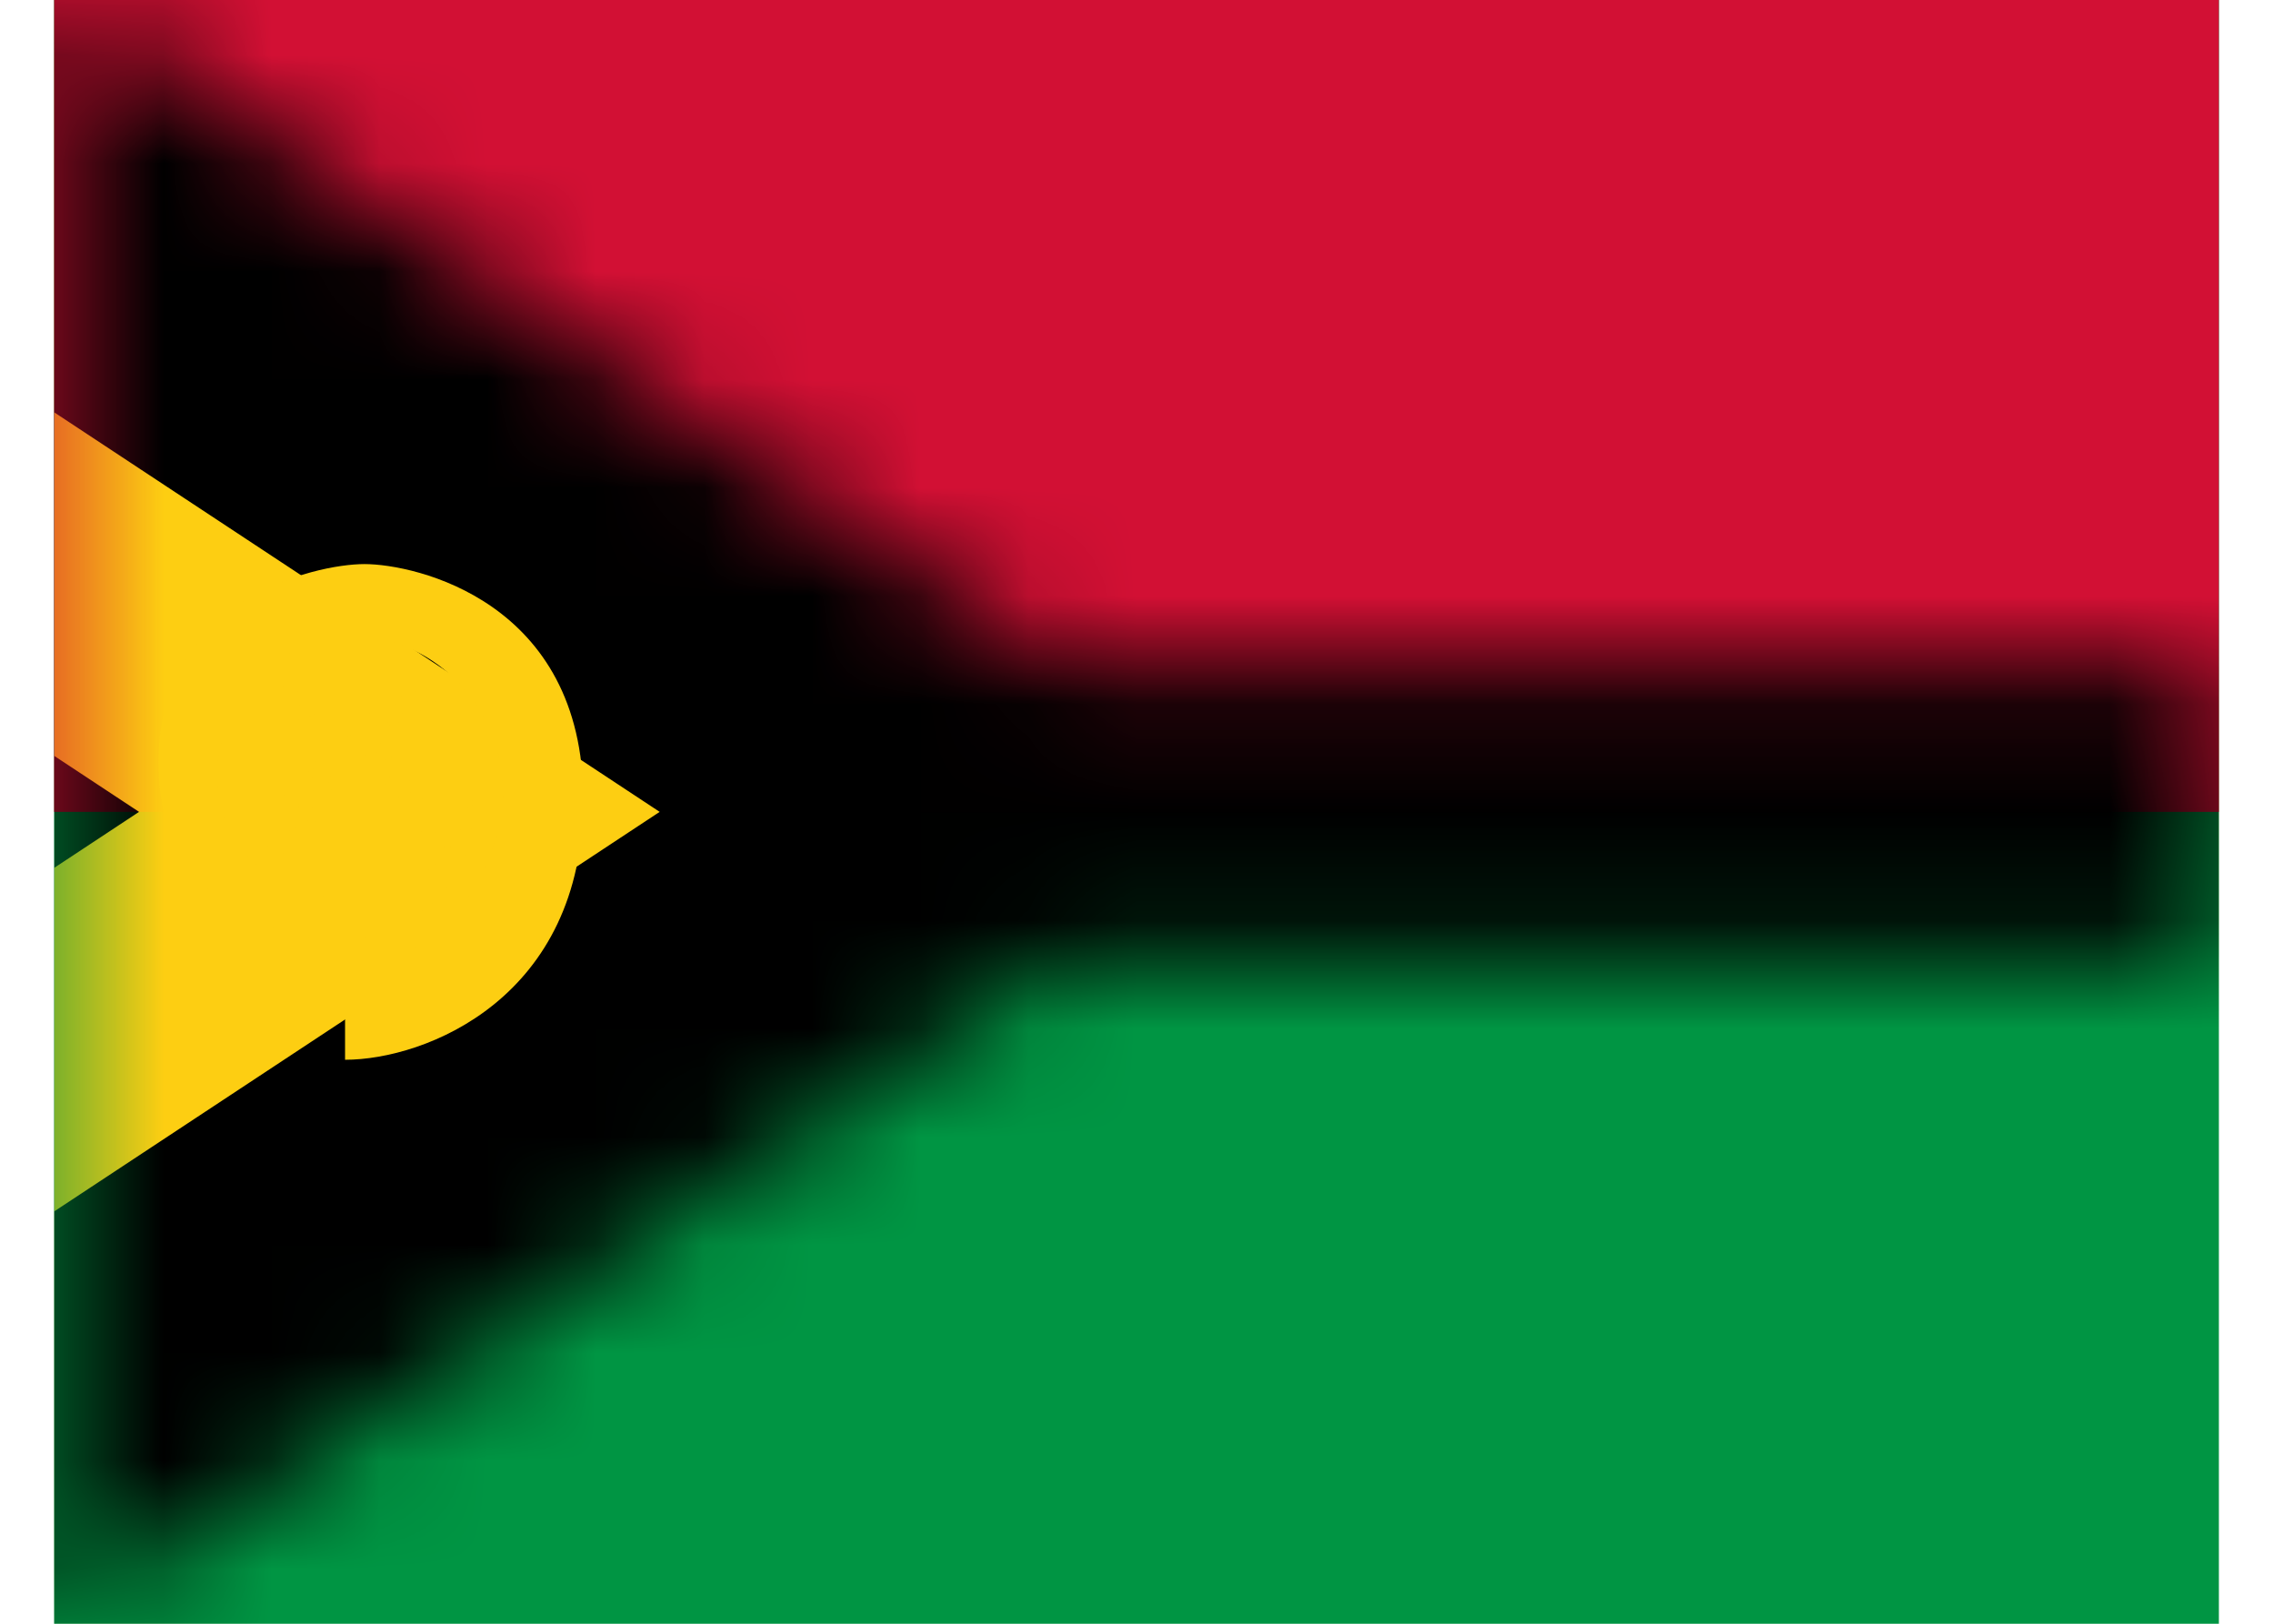 <svg width="21" height="15" viewBox="0 0 21 15" fill="none" xmlns="http://www.w3.org/2000/svg">
<g clip-path="url(#clip0_4325_44393)">
<path d="M0.5 0H20.5V15H0.5V0Z" fill="#009543"/>
<path d="M0.5 0H20.5V7.5H0.5V0Z" fill="#D21034"/>
<mask id="mask0_4325_44393" style="mask-type:luminance" maskUnits="userSpaceOnUse" x="0" y="0" width="21" height="15">
<path d="M0.5 0V15L9.833 8.842H20.5V6.158H9.833L0.5 0Z" fill="white"/>
</mask>
<g mask="url(#mask0_4325_44393)">
<path d="M0.5 0L9.833 6.158H20.5V8.842H9.833L0.5 15" fill="black"/>
<path d="M0.5 0L9.833 6.158H20.5V8.842H9.833L0.5 15" stroke="#FDCE12" stroke-width="11.656"/>
<path d="M0.5 0L9.833 6.158H20.5M20.5 8.842H9.833L0.5 15" stroke="black" stroke-width="6.358"/>
</g>
<path d="M3.188 8.937V9.79C3.93 9.79 5.389 9.221 5.389 7.386C5.389 5.552 3.832 5.211 3.368 5.211C2.901 5.211 1.464 5.545 1.464 7.042C1.464 8.545 2.875 8.684 3.153 8.684C3.431 8.684 4.473 8.432 4.353 7.307C4.322 7.582 4.191 7.835 3.985 8.019C3.778 8.202 3.512 8.303 3.235 8.302C2.478 8.302 2.004 7.74 2.004 7.184C2.004 6.628 2.465 5.883 3.264 5.883C4.063 5.883 4.647 6.594 4.647 7.307C4.647 8.024 4.085 8.934 3.188 8.934V8.937Z" fill="#FDCE12"/>
<path d="M2.534 7.822L2.578 7.854C2.578 7.854 2.932 7.048 3.876 6.477C3.756 6.54 3.125 6.856 2.534 7.822Z" fill="#FDCE12" stroke="#FDCE12" stroke-width="0.101"/>
<path d="M2.626 7.683C2.626 7.683 2.519 7.462 2.613 7.361C2.708 7.263 2.667 7.623 2.667 7.623L2.708 7.563C2.708 7.563 2.645 7.292 2.714 7.235C2.787 7.175 2.752 7.497 2.752 7.497L2.796 7.44C2.796 7.44 2.749 7.175 2.819 7.124C2.891 7.074 2.847 7.377 2.847 7.377L2.897 7.314C2.897 7.314 2.86 7.061 2.945 7.001C3.03 6.941 2.954 7.241 2.954 7.241L3.011 7.178C3.011 7.178 2.986 6.947 3.059 6.894C3.131 6.843 3.071 7.115 3.071 7.115L3.122 7.058C3.122 7.058 3.106 6.843 3.175 6.793C3.248 6.742 3.182 6.998 3.182 6.998L3.235 6.947C3.235 6.947 3.223 6.73 3.311 6.688C3.4 6.647 3.295 6.891 3.295 6.891L3.359 6.84C3.359 6.84 3.374 6.587 3.45 6.565C3.526 6.54 3.419 6.786 3.419 6.786L3.472 6.742C3.472 6.742 3.501 6.527 3.583 6.502C3.668 6.474 3.532 6.698 3.532 6.698L3.586 6.657C3.586 6.657 3.646 6.442 3.725 6.417C3.801 6.395 3.643 6.622 3.643 6.622L3.696 6.584C3.696 6.584 3.782 6.388 3.854 6.376C3.921 6.363 3.772 6.537 3.772 6.537L3.839 6.499C3.839 6.499 3.949 6.297 3.99 6.357C4.028 6.42 3.832 6.512 3.832 6.512L3.769 6.55C3.769 6.55 4.006 6.436 4.034 6.493C4.063 6.55 3.709 6.587 3.709 6.587L3.652 6.625C3.652 6.625 3.889 6.562 3.861 6.622C3.829 6.682 3.595 6.67 3.595 6.67L3.542 6.707C3.542 6.707 3.779 6.651 3.747 6.707C3.715 6.758 3.485 6.755 3.485 6.755L3.428 6.802C3.428 6.802 3.659 6.739 3.624 6.812C3.592 6.881 3.327 6.878 3.327 6.878L3.264 6.941C3.264 6.941 3.507 6.856 3.485 6.922C3.466 6.985 3.188 7.017 3.188 7.017L3.125 7.08C3.125 7.08 3.387 6.995 3.308 7.074C3.232 7.156 3.04 7.175 3.04 7.175L2.967 7.27C2.967 7.27 3.226 7.112 3.188 7.2C3.153 7.288 2.897 7.348 2.897 7.348L2.847 7.412C2.847 7.412 3.081 7.276 3.055 7.348C3.033 7.427 2.784 7.506 2.784 7.506L2.743 7.563C2.743 7.563 3.017 7.399 2.995 7.484C2.97 7.566 2.708 7.626 2.708 7.626L2.676 7.68C2.676 7.68 2.929 7.532 2.929 7.604C2.935 7.674 2.632 7.743 2.632 7.743L2.626 7.683Z" fill="#FDCE12"/>
<path d="M4.038 7.822L3.993 7.854C3.993 7.854 3.64 7.048 2.695 6.477C2.815 6.54 3.447 6.856 4.038 7.822Z" fill="#FDCE12" stroke="#FDCE12" stroke-width="0.101"/>
<path d="M3.946 7.683C3.946 7.683 4.053 7.462 3.958 7.361C3.864 7.263 3.905 7.623 3.905 7.623L3.864 7.563C3.864 7.563 3.927 7.292 3.857 7.235C3.785 7.175 3.82 7.497 3.82 7.497L3.775 7.44C3.775 7.44 3.823 7.175 3.753 7.124C3.681 7.074 3.725 7.377 3.725 7.377L3.674 7.314C3.674 7.314 3.712 7.061 3.627 7.001C3.542 6.941 3.617 7.241 3.617 7.241L3.561 7.178C3.561 7.178 3.586 6.947 3.513 6.894C3.441 6.843 3.501 7.115 3.501 7.115L3.45 7.058C3.45 7.058 3.466 6.843 3.396 6.793C3.324 6.742 3.39 6.998 3.39 6.998L3.336 6.947C3.336 6.947 3.349 6.73 3.261 6.688C3.172 6.647 3.276 6.891 3.276 6.891L3.213 6.84C3.213 6.84 3.197 6.587 3.122 6.565C3.046 6.54 3.153 6.786 3.153 6.786L3.1 6.742C3.1 6.742 3.071 6.527 2.989 6.502C2.904 6.474 3.04 6.698 3.04 6.698L2.986 6.657C2.986 6.657 2.926 6.442 2.847 6.417C2.771 6.395 2.929 6.622 2.929 6.622L2.875 6.584C2.875 6.584 2.79 6.388 2.717 6.376C2.651 6.363 2.8 6.537 2.8 6.537L2.733 6.499C2.733 6.499 2.623 6.297 2.582 6.357C2.544 6.42 2.74 6.512 2.74 6.512L2.803 6.55C2.803 6.55 2.566 6.436 2.537 6.493C2.509 6.55 2.863 6.587 2.863 6.587L2.92 6.625C2.92 6.625 2.683 6.562 2.711 6.622C2.743 6.682 2.976 6.67 2.976 6.67L3.03 6.707C3.03 6.707 2.793 6.651 2.825 6.707C2.856 6.758 3.087 6.755 3.087 6.755L3.144 6.802C3.144 6.802 2.913 6.739 2.948 6.812C2.98 6.881 3.245 6.878 3.245 6.878L3.308 6.941C3.308 6.941 3.065 6.856 3.087 6.922C3.106 6.985 3.384 7.017 3.384 7.017L3.447 7.08C3.447 7.08 3.185 6.995 3.264 7.074C3.34 7.156 3.532 7.175 3.532 7.175L3.605 7.27C3.605 7.27 3.346 7.112 3.384 7.2C3.418 7.288 3.674 7.348 3.674 7.348L3.725 7.412C3.725 7.412 3.491 7.276 3.516 7.348C3.538 7.427 3.788 7.506 3.788 7.506L3.829 7.563C3.829 7.563 3.554 7.399 3.576 7.484C3.602 7.566 3.864 7.626 3.864 7.626L3.895 7.68C3.895 7.68 3.643 7.532 3.643 7.604C3.636 7.674 3.94 7.743 3.94 7.743L3.946 7.683Z" fill="#FDCE12"/>
</g>
<defs>
<clipPath id="clip0_4325_44393">
<rect width="20" height="15" fill="white" transform="translate(0.5)"/>
</clipPath>
</defs>
</svg>
